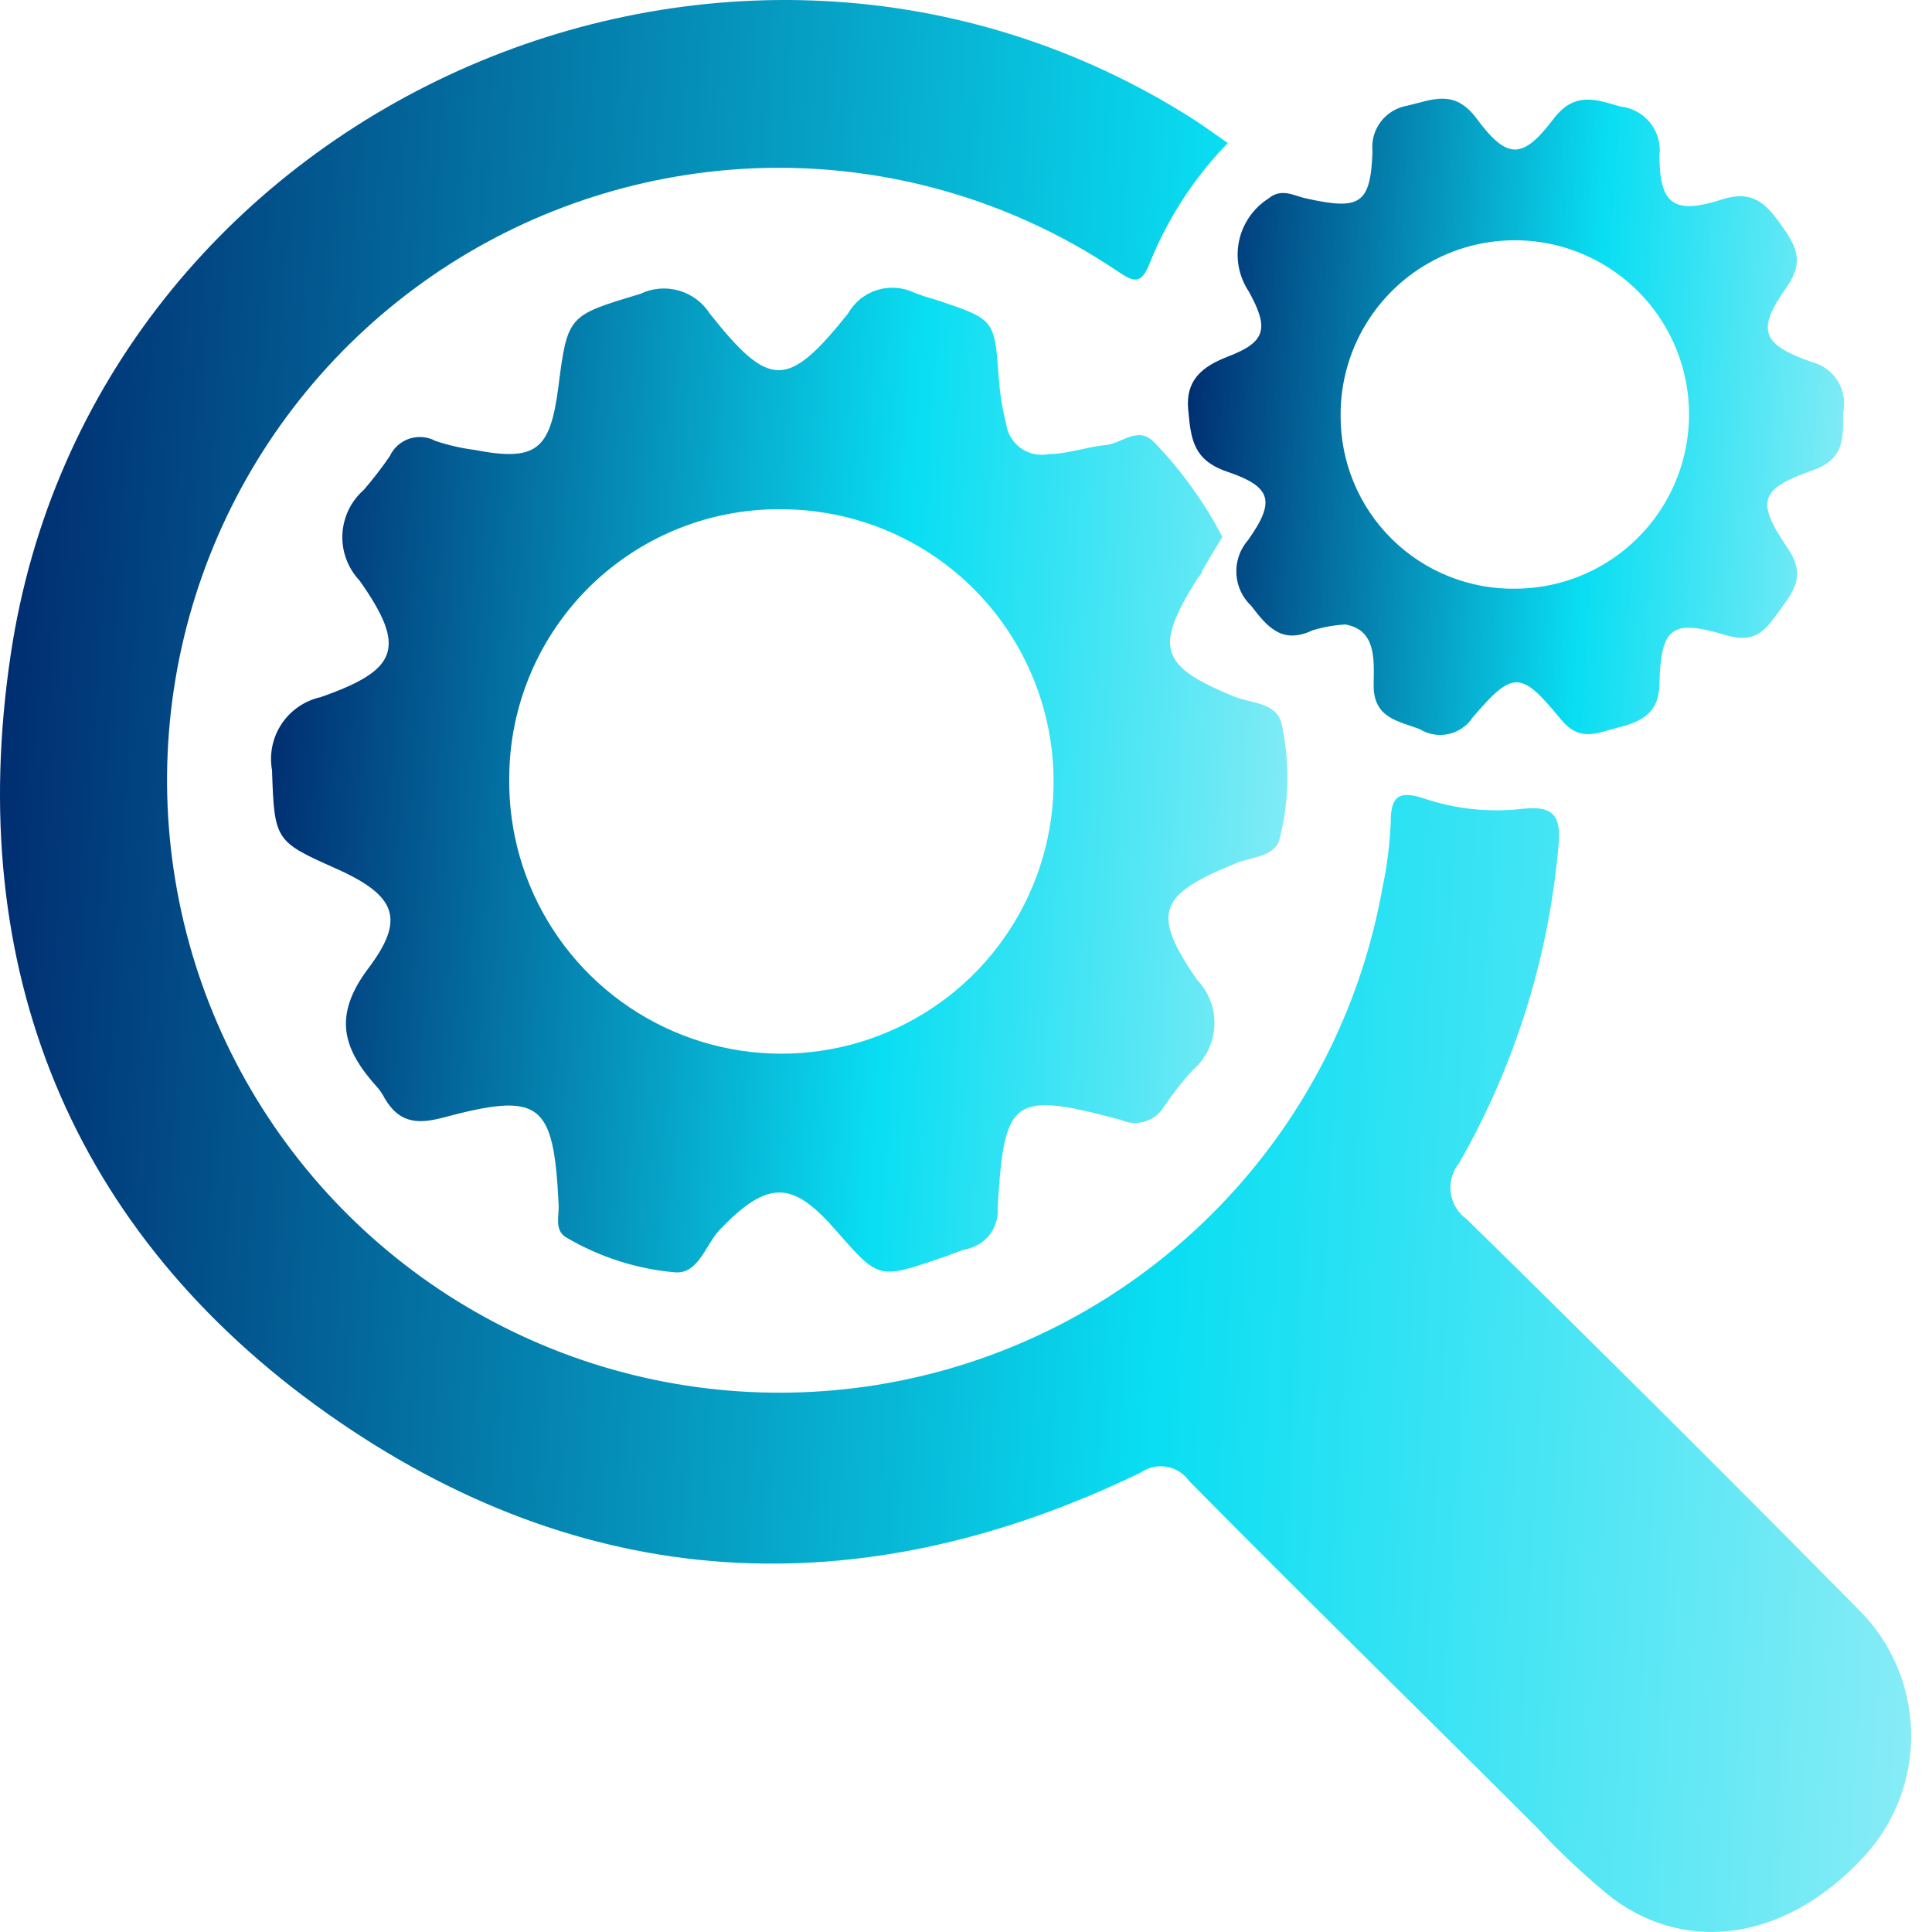 <?xml version="1.0" encoding="UTF-8"?> <svg xmlns="http://www.w3.org/2000/svg" width="50" height="50" viewBox="0 0 50 50" fill="none"><g clip-path="url(#clip0_3770_3745)"><path d="M31.775 3.702C30.91 4.592 30.227 5.641 29.762 6.791C29.541 7.365 29.359 7.315 28.927 7.023C25.969 5.028 22.419 4.101 18.863 4.396C15.912 4.641 13.089 5.707 10.714 7.474C8.338 9.241 6.505 11.638 5.422 14.393C4.339 17.149 4.049 20.152 4.586 23.064C5.122 25.976 6.463 28.679 8.457 30.867C10.451 33.056 13.018 34.642 15.867 35.447C18.717 36.251 21.734 36.241 24.578 35.419C27.422 34.596 29.979 32.993 31.959 30.792C33.939 28.591 35.262 25.879 35.78 22.964C35.896 22.42 35.966 21.868 35.991 21.313C35.991 20.679 36.132 20.428 36.837 20.659C37.665 20.94 38.545 21.033 39.413 20.931C40.218 20.84 40.419 21.132 40.329 21.937C40.071 24.811 39.195 27.595 37.763 30.099C37.675 30.206 37.611 30.33 37.574 30.463C37.536 30.596 37.527 30.736 37.546 30.872C37.565 31.009 37.611 31.141 37.683 31.259C37.755 31.377 37.851 31.479 37.964 31.558C41.386 34.913 44.78 38.294 48.148 41.703C48.963 42.536 49.431 43.648 49.459 44.813C49.487 45.978 49.073 47.111 48.299 47.982C46.347 50.156 43.74 50.639 41.708 49.109C41.022 48.552 40.376 47.947 39.775 47.298C36.756 44.279 33.737 41.33 30.778 38.331C30.64 38.136 30.431 38.002 30.195 37.961C29.959 37.919 29.717 37.973 29.52 38.11C22.224 41.642 15.089 41.26 8.467 36.58C1.845 31.9 -0.933 25.057 0.275 16.956C2.378 2.786 18.873 -4.601 30.919 3.108C31.191 3.289 31.473 3.49 31.775 3.702Z" fill="url(#paint0_linear_3770_3745)"></path><path d="M31.636 13.896C31.454 14.188 31.283 14.48 31.112 14.771C31.112 14.852 31.012 14.922 30.971 15.003C29.864 16.774 30.025 17.237 31.927 18.022C32.38 18.213 33.095 18.163 33.185 18.817C33.386 19.79 33.358 20.796 33.105 21.756C32.954 22.178 32.38 22.178 31.988 22.34C29.975 23.155 29.784 23.628 30.981 25.359C31.133 25.516 31.251 25.703 31.327 25.908C31.404 26.113 31.438 26.331 31.428 26.55C31.418 26.768 31.363 26.982 31.267 27.179C31.171 27.376 31.036 27.551 30.871 27.693C30.598 27.988 30.349 28.305 30.126 28.639C30.015 28.824 29.839 28.961 29.633 29.024C29.427 29.087 29.205 29.072 29.009 28.982C26.201 28.237 25.99 28.388 25.819 31.256C25.839 31.5 25.769 31.743 25.623 31.939C25.476 32.136 25.263 32.272 25.024 32.323C24.782 32.383 24.561 32.494 24.329 32.564C22.739 33.108 22.739 33.108 21.632 31.84C20.525 30.572 19.891 30.501 18.613 31.84C18.251 32.232 18.07 32.987 17.456 32.927C16.464 32.838 15.505 32.528 14.648 32.021C14.336 31.83 14.477 31.457 14.457 31.165C14.326 28.519 13.994 28.247 11.438 28.931C10.743 29.112 10.31 29.022 9.958 28.428C9.912 28.339 9.859 28.255 9.797 28.177C8.881 27.17 8.589 26.315 9.535 25.057C10.482 23.799 10.28 23.185 8.7 22.48C7.12 21.776 7.1 21.756 7.04 19.934C6.965 19.517 7.054 19.088 7.288 18.735C7.523 18.383 7.884 18.134 8.298 18.042C10.31 17.338 10.532 16.764 9.304 15.023C9.154 14.864 9.037 14.676 8.961 14.47C8.885 14.265 8.851 14.046 8.861 13.827C8.871 13.608 8.926 13.394 9.021 13.196C9.116 12.999 9.25 12.823 9.415 12.678C9.656 12.399 9.881 12.107 10.089 11.803C10.138 11.697 10.208 11.603 10.295 11.526C10.382 11.449 10.483 11.39 10.593 11.353C10.704 11.317 10.82 11.303 10.936 11.313C11.052 11.322 11.164 11.355 11.267 11.41C11.593 11.52 11.931 11.598 12.273 11.642C13.883 11.954 14.235 11.642 14.447 10.041C14.688 8.15 14.698 8.17 16.57 7.606C16.881 7.456 17.236 7.425 17.568 7.52C17.901 7.615 18.186 7.828 18.372 8.119C19.921 10.072 20.384 10.062 21.944 8.119C22.108 7.827 22.377 7.608 22.697 7.507C23.017 7.406 23.363 7.431 23.665 7.576C23.866 7.656 24.078 7.717 24.279 7.777C25.748 8.27 25.738 8.27 25.849 9.79C25.878 10.191 25.942 10.588 26.04 10.977C26.058 11.102 26.101 11.221 26.167 11.328C26.233 11.435 26.32 11.528 26.422 11.601C26.525 11.673 26.641 11.724 26.764 11.75C26.887 11.776 27.014 11.777 27.137 11.752C27.62 11.752 28.143 11.561 28.596 11.521C29.049 11.481 29.452 10.998 29.884 11.46C30.581 12.185 31.171 13.005 31.636 13.896ZM13.179 20.125C13.159 21.518 13.552 22.884 14.309 24.053C15.066 25.222 16.152 26.14 17.43 26.692C18.708 27.244 20.121 27.405 21.491 27.154C22.861 26.904 24.125 26.253 25.125 25.284C26.125 24.315 26.815 23.071 27.109 21.71C27.402 20.349 27.286 18.932 26.774 17.637C26.263 16.342 25.379 15.227 24.235 14.434C23.09 13.641 21.736 13.205 20.344 13.181C19.415 13.156 18.49 13.316 17.623 13.654C16.757 13.991 15.967 14.498 15.299 15.145C14.632 15.792 14.1 16.566 13.736 17.421C13.372 18.276 13.182 19.196 13.179 20.125Z" fill="url(#paint1_linear_3770_3745)"></path><path d="M34.816 16.161C34.529 16.178 34.245 16.229 33.97 16.312C33.185 16.684 32.803 16.231 32.38 15.678C32.149 15.46 32.012 15.161 31.997 14.844C31.982 14.527 32.09 14.216 32.3 13.977C33.014 12.971 32.913 12.598 31.756 12.206C30.87 11.904 30.82 11.35 30.75 10.595C30.679 9.841 31.112 9.489 31.756 9.237C32.762 8.855 32.853 8.512 32.32 7.546C32.193 7.356 32.105 7.142 32.061 6.918C32.018 6.693 32.019 6.462 32.066 6.238C32.113 6.014 32.204 5.802 32.334 5.613C32.464 5.425 32.63 5.264 32.823 5.141C33.175 4.849 33.477 5.071 33.829 5.141C35.198 5.443 35.47 5.282 35.52 3.923C35.49 3.649 35.566 3.373 35.733 3.152C35.899 2.932 36.143 2.783 36.416 2.736C37.07 2.585 37.633 2.293 38.207 3.058C39.012 4.145 39.405 4.135 40.22 3.058C40.763 2.363 41.307 2.575 41.931 2.756C42.081 2.771 42.227 2.816 42.36 2.888C42.493 2.96 42.611 3.058 42.705 3.176C42.8 3.294 42.87 3.43 42.912 3.576C42.953 3.721 42.965 3.874 42.947 4.024C42.947 5.292 43.319 5.564 44.567 5.161C45.352 4.91 45.694 5.262 46.077 5.795C46.459 6.329 46.721 6.741 46.248 7.415C45.453 8.543 45.574 8.905 46.882 9.368C47.166 9.437 47.41 9.615 47.563 9.864C47.716 10.113 47.764 10.412 47.697 10.696C47.697 11.29 47.758 11.874 46.932 12.165C45.544 12.649 45.433 12.96 46.258 14.178C46.781 14.923 46.379 15.346 46.006 15.869C45.634 16.392 45.362 16.644 44.648 16.433C43.269 16.02 42.987 16.231 42.947 17.67C42.947 18.465 42.474 18.677 41.88 18.828C41.286 18.979 40.874 19.22 40.361 18.576C39.354 17.348 39.143 17.358 38.106 18.576C37.961 18.793 37.736 18.944 37.481 18.999C37.226 19.053 36.959 19.006 36.738 18.868C36.184 18.657 35.53 18.586 35.55 17.701C35.56 17.046 35.611 16.302 34.816 16.161ZM39.243 15.235C40.134 15.227 41.003 14.955 41.739 14.454C42.476 13.953 43.047 13.245 43.382 12.419C43.716 11.594 43.799 10.687 43.619 9.815C43.439 8.943 43.004 8.143 42.37 7.517C41.736 6.892 40.931 6.468 40.056 6.299C39.181 6.131 38.276 6.225 37.455 6.571C36.634 6.916 35.933 7.497 35.442 8.24C34.951 8.984 34.691 9.856 34.695 10.746C34.691 11.342 34.806 11.933 35.034 12.483C35.262 13.034 35.597 13.533 36.022 13.951C36.446 14.37 36.949 14.699 37.503 14.919C38.056 15.14 38.648 15.247 39.243 15.235Z" fill="url(#paint2_linear_3770_3745)"></path></g><defs><linearGradient id="paint0_linear_3770_3745" x1="0" y1="0" x2="52.204" y2="3.051" gradientUnits="userSpaceOnUse"><stop stop-color="#00276C"></stop><stop offset="0.61" stop-color="#09DEF2"></stop><stop offset="1" stop-color="#88ECF6"></stop></linearGradient><linearGradient id="paint1_linear_3770_3745" x1="7.014" y1="7.446" x2="34.768" y2="9.138" gradientUnits="userSpaceOnUse"><stop stop-color="#00276C"></stop><stop offset="0.61" stop-color="#09DEF2"></stop><stop offset="1" stop-color="#88ECF6"></stop></linearGradient><linearGradient id="paint2_linear_3770_3745" x1="30.742" y1="2.553" x2="48.663" y2="3.645" gradientUnits="userSpaceOnUse"><stop stop-color="#00276C"></stop><stop offset="0.61" stop-color="#09DEF2"></stop><stop offset="1" stop-color="#88ECF6"></stop></linearGradient><clipPath id="clip0_3770_3745"><rect width="50" height="50" fill="white"></rect></clipPath></defs></svg> 